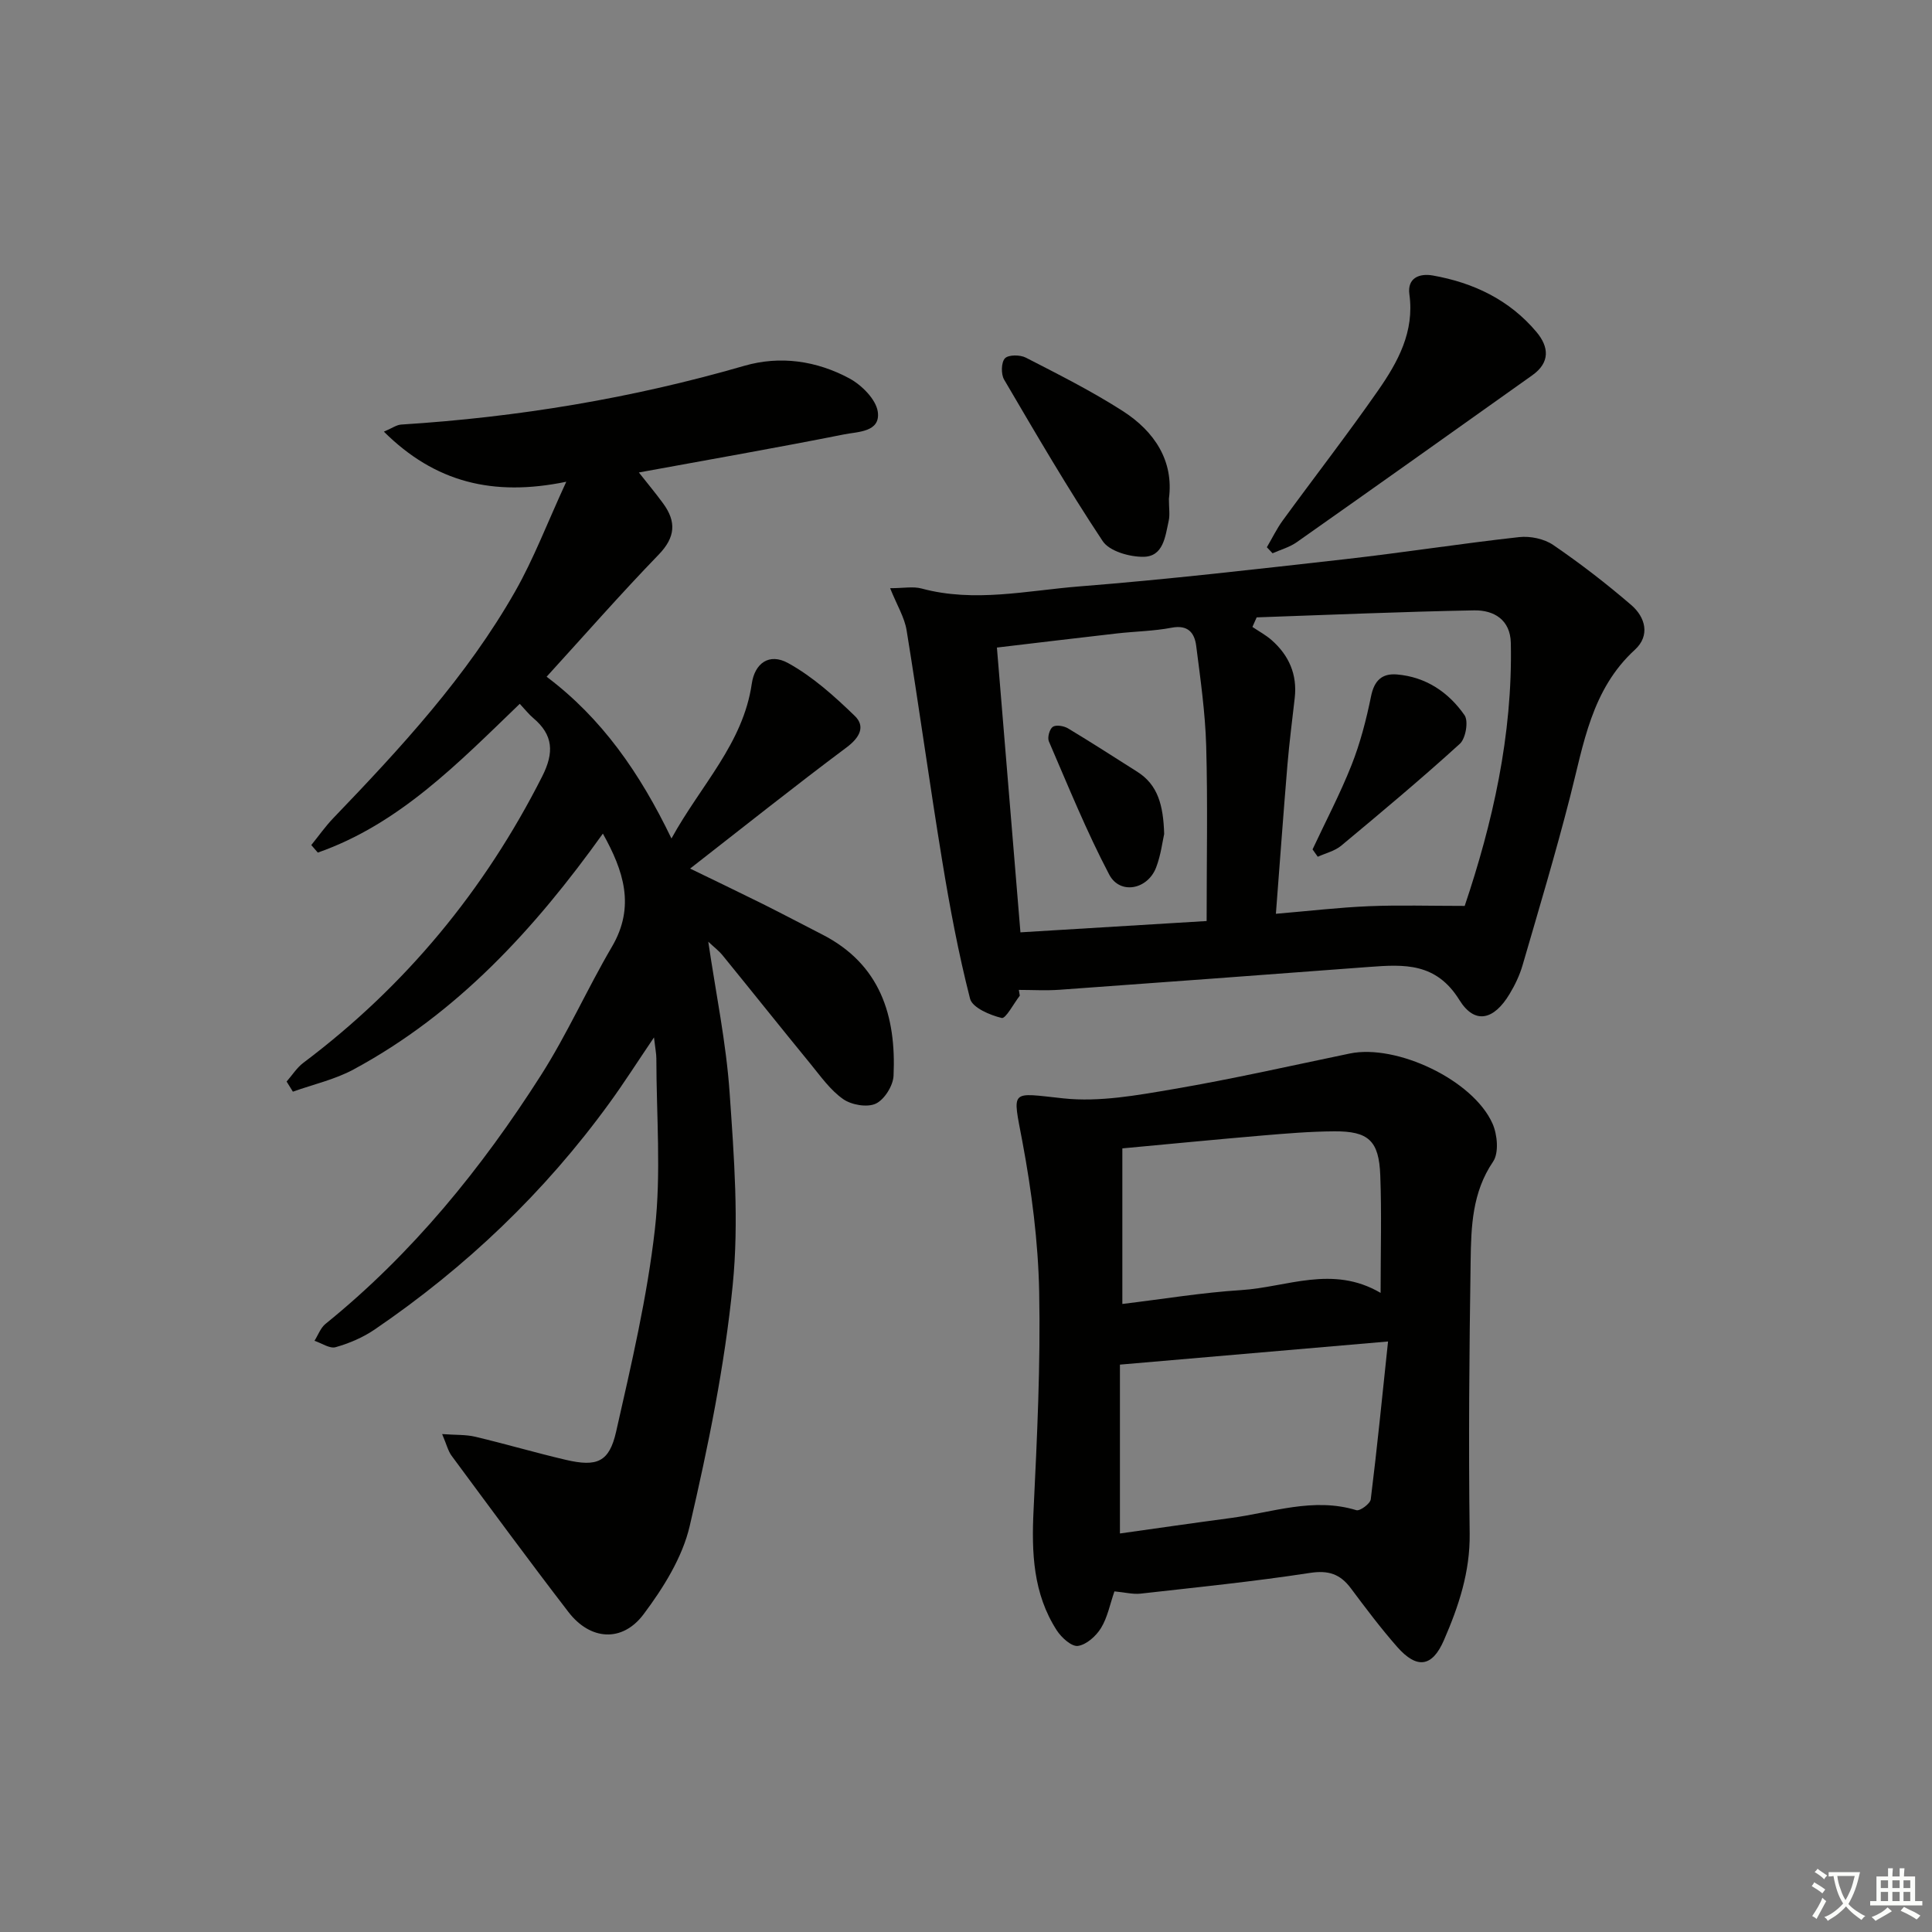 <svg enable-background="new 0 0 400 400" viewBox="0 0 400 400" xmlns="http://www.w3.org/2000/svg"><rect x="0" y="0" width="400" height="400" fill="#808080" stroke="none"/><path d="m377.9 391.2c-.2.3-.4.5-.6.8-.7-.6-1.4-1-2.2-1.5.2-.3.4-.5.5-.8.6.4 1.4.8 2.3 1.5zm-1.8 6.1c-.2-.2-.5-.4-.9-.6.4-.6.8-1.2 1.2-1.9s.7-1.3.9-1.9c.3.3.5.5.8.7-.7 1.3-1.4 2.6-2 3.7zm2.2-9c-.3.3-.5.5-.6.8-.6-.6-1.3-1.1-2-1.5.3-.3.5-.5.6-.7.6.5 1.3.9 2 1.4zm.3.2v-.9h2 4.5c-.3 1.3-.6 2.5-1 3.6s-.9 2.1-1.4 3c.4.5 1 1 1.6 1.4s1.2.8 1.9 1.1c-.3.2-.5.4-.8.8-.4-.3-1-.7-1.6-1.2s-1.2-1.1-1.6-1.6c-.5.6-1.1 1.1-1.7 1.6s-1.4.9-2.1 1.4c-.1-.3-.3-.5-.7-.8.6-.2 1.2-.5 1.9-1s1.4-1.1 2-1.8c-.5-.8-.9-1.6-1.2-2.5s-.6-2-.8-3.2c-.4.1-.7.1-1 .1zm2.5 2.7c.3 1 .7 1.7 1 2.2.3-.5.6-1.1 1-2s.6-1.9.9-3h-3.2-.4c.1.9.3 1.8.7 2.8z" fill="#fbfcfa"/><path d="m396.5 388.5v1.5 3.6h1.5v.9c-.4 0-1 0-1.7 0h-7.9c-.5 0-.9 0-1.2 0v-.9h1.3v-3.5c0-.7 0-1.2 0-1.6h2.4c0-.8 0-1.4 0-1.7h1c0 .3-.1.8-.1 1.7h1.5c0-.8 0-1.4 0-1.7h1c0 .3-.1.9-.1 1.7zm-8.2 9.2c-.2-.3-.5-.5-.8-.8.8-.3 1.4-.6 1.9-.9s1-.7 1.4-1.1c.3.3.6.5.9.8-1.6 1-2.8 1.6-3.4 2zm2.6-6.8v-1.6h-1.5v1.6zm0 2.7v-1.9h-1.5v1.9zm2.4-2.7v-1.6h-1.5v1.6zm0 2.7v-1.9h-1.5v1.9zm.2 2 .7-.8c.4.2.9.5 1.6.8s1.3.7 1.8 1c-.3.3-.5.6-.8.8-.4-.3-1.5-1-3.3-1.8zm2-4.7v-1.6h-1.4v1.6zm0 2.7v-1.9h-1.4v1.9z" fill="#fbfcfa"/><g fill="#010100"><path d="m107.61 145.72c-12.8 12.33-24.99 24.91-41.81 30.8-.45-.52-.9-1.04-1.35-1.56 1.51-1.86 2.89-3.84 4.54-5.56 13.98-14.55 27.67-29.36 37.7-47.01 3.82-6.72 6.58-14.04 10.55-22.65-15.17 3.14-27.21.11-37.76-10.37 1.66-.7 2.61-1.41 3.59-1.47 24.11-1.52 47.79-5.43 71.02-12.16 7.47-2.16 14.97-1.04 21.74 2.59 2.57 1.38 5.55 4.36 5.91 6.94.58 4.22-4.16 4.1-6.95 4.66-13.97 2.78-28.01 5.23-42.52 7.89 1.69 2.15 3.44 4.24 5.04 6.43 2.74 3.76 2.54 6.98-.93 10.57-7.86 8.12-15.32 16.64-23.21 25.29 11.43 8.59 19.29 19.89 25.85 33.49 6.06-11.04 14.83-19.63 16.63-32.06.61-4.19 3.58-6.43 7.53-4.25 5.08 2.8 9.59 6.86 13.8 10.94 2.23 2.16 1.03 4.47-1.7 6.51-10.79 8.06-21.32 16.46-32.4 25.09 5.17 2.51 10.06 4.85 14.91 7.26 4.17 2.08 8.29 4.26 12.43 6.38 12.04 6.15 15.35 16.85 14.78 29.25-.09 2.06-1.89 4.94-3.68 5.78-1.78.83-5.02.27-6.75-.94-2.65-1.85-4.64-4.69-6.73-7.25-6.12-7.47-12.13-15.02-18.23-22.51-.8-.98-1.85-1.77-2.97-2.83 1.57 10.69 3.71 20.93 4.42 31.26.92 13.25 1.95 26.7.64 39.83-1.67 16.76-5.08 33.43-8.9 49.87-1.51 6.51-5.46 12.82-9.55 18.28-4.44 5.92-11.08 5.38-15.56-.46-8.21-10.67-16.18-21.53-24.19-32.35-.73-.99-1.03-2.31-1.96-4.49 2.84.21 4.91.09 6.85.55 6.28 1.49 12.49 3.32 18.78 4.79 6.42 1.49 8.96.48 10.39-5.83 3.14-13.88 6.43-27.83 8.03-41.94 1.32-11.64.31-23.55.3-35.34 0-.94-.2-1.88-.49-4.35-3.58 5.29-6.27 9.52-9.21 13.56-13.43 18.51-29.75 34.05-48.62 46.91-2.42 1.65-5.26 2.86-8.08 3.66-1.23.35-2.9-.84-4.38-1.32.75-1.19 1.26-2.68 2.29-3.51 17.94-14.51 32.29-32.17 44.61-51.49 5.43-8.52 9.56-17.85 14.68-26.58 4.91-8.36 2.39-15.79-1.87-23.43-14.11 19.71-30.12 37.23-51.62 48.83-3.88 2.1-8.36 3.09-12.56 4.6-.43-.7-.87-1.4-1.3-2.1 1.15-1.3 2.11-2.86 3.47-3.88 21.14-15.89 37.5-35.7 49.45-59.3 2.49-4.93 2.3-8.57-1.86-12.08-.88-.74-1.6-1.66-2.79-2.94z"/><path d="m211.14 206.14c-1.27 1.64-2.92 4.82-3.75 4.62-2.44-.59-6.07-2.13-6.55-3.99-2.41-9.42-4.21-19.02-5.78-28.63-2.6-15.86-4.78-31.79-7.36-47.66-.43-2.65-1.97-5.13-3.41-8.7 2.77 0 4.77-.41 6.53.07 10.94 2.95 21.82.42 32.65-.44 18.38-1.45 36.72-3.58 55.05-5.64 12.03-1.36 23.99-3.24 36.02-4.57 2.29-.25 5.17.35 7.05 1.64 5.6 3.83 11.01 8 16.15 12.43 2.93 2.52 3.94 6.32.76 9.24-9.02 8.25-10.62 19.53-13.43 30.46-3 11.71-6.47 23.3-9.85 34.91-.6 2.05-1.56 4.06-2.67 5.9-3.24 5.41-7.2 6.41-10.4 1.26-4.8-7.75-11.4-7.39-18.64-6.85-21.38 1.6-42.75 3.2-64.13 4.73-2.8.2-5.63.03-8.44.03.06.38.13.78.2 1.19zm49.04-78.32c-.29.66-.59 1.32-.88 1.98 1.34.91 2.79 1.68 3.99 2.74 3.58 3.16 5.32 7.11 4.77 11.96-.52 4.61-1.12 9.21-1.51 13.84-.84 10.04-1.56 20.09-2.39 30.85 6.78-.57 13-1.31 19.24-1.57 6.29-.26 12.61-.06 19.85-.06 5.73-17.02 9.95-35.31 9.55-54.45-.1-4.78-3.49-6.82-7.62-6.74-15.01.28-30.01.93-45 1.45zm-10.36 62.87c0-12.65.24-24.46-.09-36.24-.2-6.93-1.19-13.84-2.07-20.73-.34-2.68-1.68-4.41-5.08-3.76-3.73.71-7.58.76-11.36 1.19-8.18.93-16.35 1.92-24.82 2.92 1.64 19.84 3.23 39.1 4.87 58.96 12.85-.78 25.51-1.55 38.55-2.34z"/><path d="m230.73 329.48c-.93 2.68-1.43 5.39-2.78 7.59-1.02 1.66-3.01 3.45-4.78 3.7-1.31.18-3.41-1.73-4.37-3.21-4.92-7.62-5.24-16.13-4.81-24.93.73-15.06 1.46-30.15 1.16-45.21-.21-10.37-1.56-20.82-3.47-31.03-2.07-11.06-2.7-10.16 8.52-8.98 7.43.79 15.23-.64 22.72-1.92 12.24-2.09 24.36-4.84 36.53-7.37 9.68-2.01 25.54 5.47 29.56 14.51 1.01 2.27 1.35 6.06.12 7.87-4.34 6.38-4.55 13.48-4.65 20.57-.28 18.81-.45 37.63-.2 56.44.1 7.95-2.28 15.06-5.33 22.07-2.42 5.59-5.6 6.03-9.68 1.39-3.39-3.86-6.5-7.99-9.58-12.12-2.22-2.97-4.64-3.79-8.51-3.19-11.64 1.79-23.37 2.97-35.08 4.29-1.59.16-3.26-.28-5.37-.47zm1.14-11.99c7.9-1.11 15.41-2.2 22.94-3.2 8.62-1.15 17.1-4.34 26.02-1.62.73.22 2.86-1.35 2.97-2.25 1.32-10.61 2.37-21.26 3.58-32.68-19.28 1.66-37.13 3.21-55.51 4.79zm53.97-49.81c0-8.72.23-16.54-.07-24.35-.27-7.17-2.44-9.15-9.54-9.1-4.98.03-9.97.45-14.93.87-9.54.81-19.07 1.75-28.93 2.66v32.21c8.48-1.02 16.52-2.36 24.61-2.87 9.44-.59 18.9-5.27 28.86.58z"/><path d="m262.29 113.3c1.09-1.85 2.03-3.81 3.28-5.53 6.56-9 13.4-17.81 19.76-26.94 4.09-5.88 7.54-12.14 6.47-19.88-.48-3.45 2.13-4.4 4.86-3.91 8.4 1.49 15.83 5.02 21.43 11.67 2.64 3.13 2.86 6.35-.84 8.98-16.24 11.55-32.48 23.1-48.78 34.57-1.47 1.04-3.32 1.54-5 2.29-.4-.43-.79-.84-1.18-1.25z"/><path d="m242.01 103.26c0 1.95.24 3.34-.05 4.6-.71 3.2-1.08 7.38-5.23 7.42-2.87.03-7.04-1.15-8.43-3.25-7.22-10.87-13.8-22.18-20.41-33.44-.66-1.13-.61-3.56.17-4.4.72-.77 3.15-.76 4.34-.14 6.77 3.48 13.61 6.92 20.01 11.02 6.66 4.26 10.64 10.39 9.6 18.19z"/><path d="m271.75 175.86c2.72-5.82 5.72-11.52 8.08-17.48 1.8-4.56 3.05-9.4 4.03-14.22.66-3.26 2.26-4.78 5.37-4.52 6 .51 10.69 3.69 13.99 8.44.85 1.22.24 4.81-.97 5.91-7.99 7.27-16.28 14.2-24.58 21.11-1.33 1.1-3.21 1.54-4.84 2.28-.37-.5-.72-1.01-1.08-1.52z"/><path d="m241.03 172.67c-.34 1.47-.67 4.31-1.66 6.91-1.75 4.61-7.5 5.72-9.72 1.49-4.69-8.92-8.49-18.31-12.49-27.57-.35-.8.14-2.56.81-3.02.68-.46 2.29-.19 3.15.32 4.83 2.9 9.57 5.97 14.33 8.98 4.26 2.69 5.4 6.88 5.58 12.89z"/></g></svg>